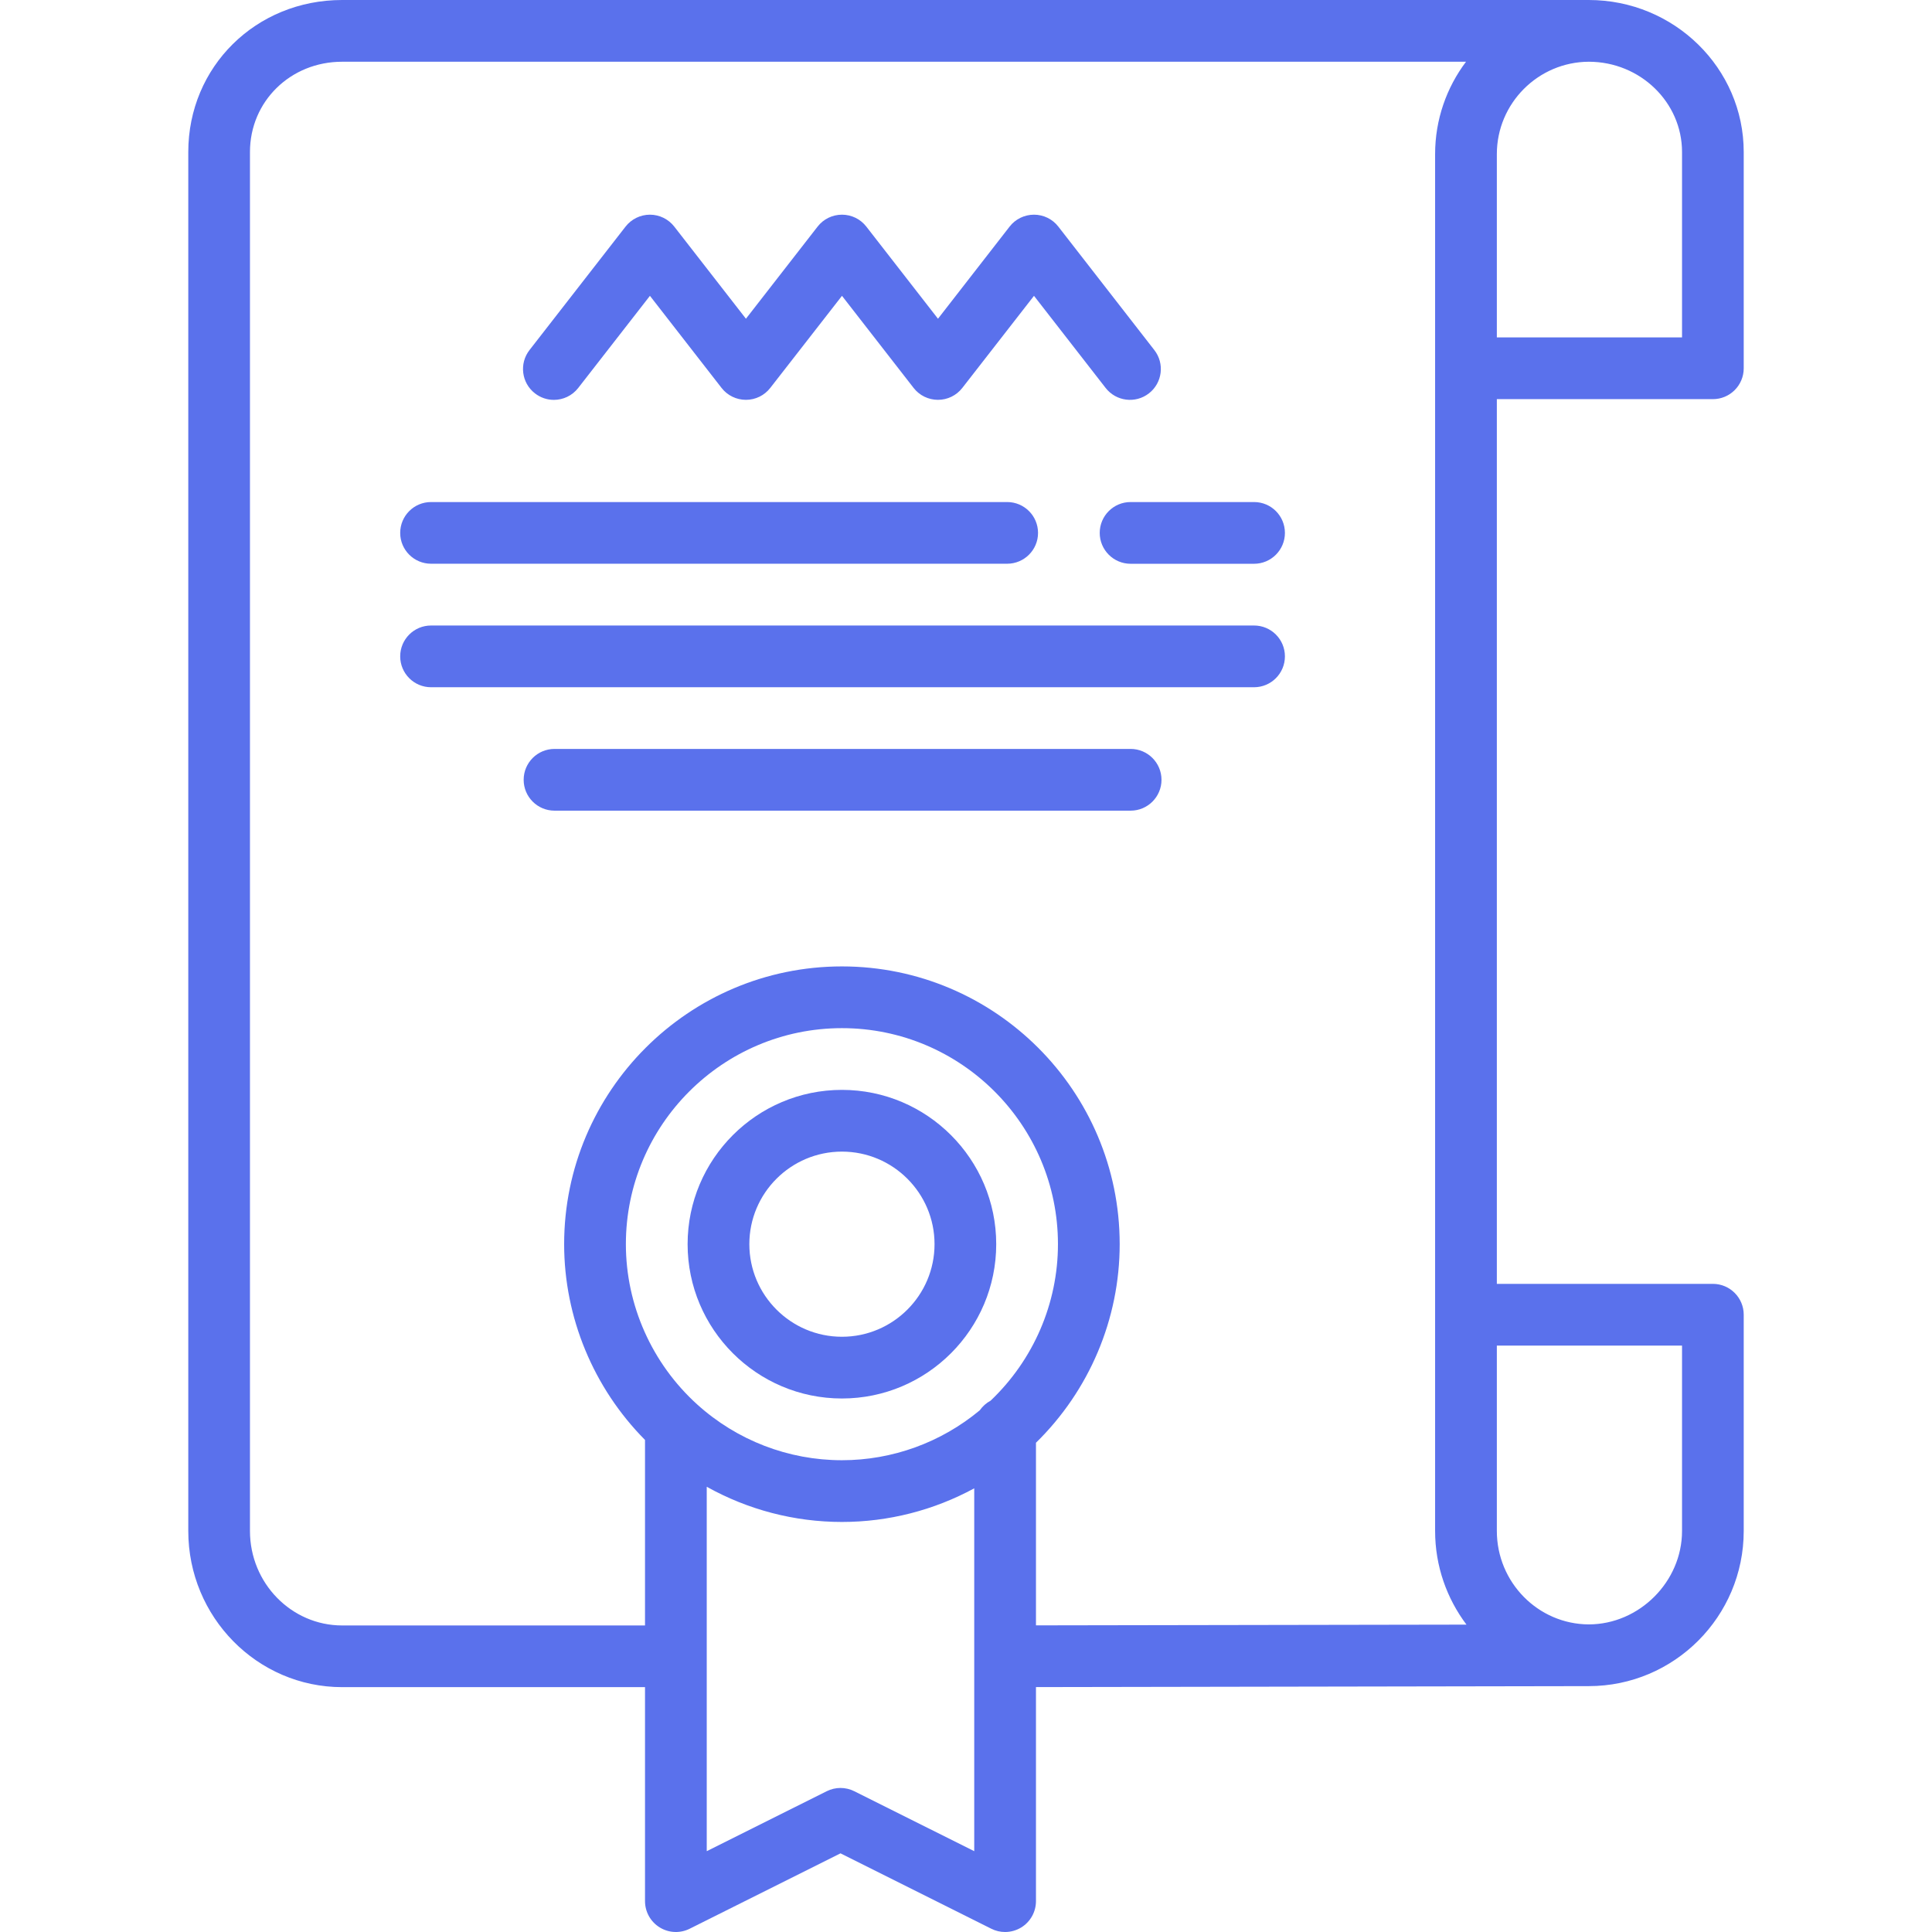 <svg width="42" height="42" viewBox="0 0 42 42" fill="none" xmlns="http://www.w3.org/2000/svg">
<g clip-path="url(#clip0_175_7815)">
<path d="M37.236 8.677C37.607 8.677 37.907 8.377 37.907 8.006V3.305C37.907 1.483 36.396 0 34.538 0H7.438C5.562 0 4.093 1.452 4.093 3.305V33.282C4.093 35.154 5.593 36.677 7.438 36.677H14.022V41.329C14.022 41.562 14.143 41.778 14.341 41.9C14.538 42.022 14.785 42.033 14.993 41.929L18.272 40.29L21.55 41.929C21.645 41.977 21.747 42 21.85 42C21.973 42 22.095 41.966 22.203 41.9C22.4 41.778 22.521 41.562 22.521 41.329V36.676L34.538 36.655C36.396 36.655 37.907 35.142 37.907 33.282V28.581C37.907 28.211 37.607 27.91 37.236 27.91H32.54V8.677H37.236ZM36.566 3.305V7.335H32.54V3.35C32.54 2.247 33.437 1.347 34.539 1.342C35.657 1.343 36.566 2.223 36.566 3.305ZM21.534 30.45C21.44 30.5 21.36 30.572 21.299 30.659C20.457 31.359 19.399 31.744 18.303 31.744C17.139 31.744 16.021 31.313 15.156 30.531C14.171 29.639 13.606 28.369 13.606 27.047C13.606 24.458 15.713 22.351 18.303 22.351C20.893 22.351 22.999 24.458 22.999 27.047C22.999 28.334 22.467 29.563 21.534 30.45ZM21.179 40.243L18.572 38.94C18.383 38.845 18.16 38.845 17.971 38.94L15.364 40.243V32.321C16.256 32.819 17.265 33.086 18.303 33.086C19.315 33.086 20.302 32.831 21.179 32.355V40.243ZM22.521 31.364C23.681 30.229 24.341 28.674 24.341 27.047C24.341 23.718 21.633 21.009 18.303 21.009C14.973 21.009 12.264 23.718 12.264 27.047C12.264 28.64 12.902 30.173 14.022 31.303V35.336H7.438C6.333 35.336 5.434 34.414 5.434 33.282V3.305C5.434 2.204 6.315 1.342 7.438 1.342H31.87C31.448 1.902 31.198 2.598 31.198 3.35V33.282C31.198 34.046 31.453 34.751 31.88 35.318L22.521 35.334V31.364ZM36.566 29.252V33.282C36.566 34.383 35.638 35.312 34.538 35.313C33.436 35.308 32.54 34.398 32.54 33.282V29.252H36.566Z" fill="#5A71EC"/>
<path d="M18.303 23.693C16.453 23.693 14.948 25.198 14.948 27.047C14.948 28.897 16.453 30.402 18.303 30.402C20.153 30.402 21.657 28.897 21.657 27.047C21.657 25.198 20.153 23.693 18.303 23.693ZM18.303 29.06C17.193 29.06 16.29 28.157 16.29 27.047C16.29 25.937 17.193 25.035 18.303 25.035C19.413 25.035 20.316 25.937 20.316 27.047C20.316 28.157 19.413 29.06 18.303 29.06Z" fill="#5A71EC"/>
<path d="M27.262 13.598H9.371C9 13.598 8.7 13.898 8.7 14.269C8.7 14.639 9 14.94 9.371 14.94H27.262C27.633 14.94 27.933 14.639 27.933 14.269C27.933 13.898 27.633 13.598 27.262 13.598Z" fill="#5A71EC"/>
<path d="M24.579 16.281H12.055C11.684 16.281 11.384 16.582 11.384 16.952C11.384 17.323 11.684 17.623 12.055 17.623H24.579C24.949 17.623 25.25 17.323 25.25 16.952C25.25 16.582 24.949 16.281 24.579 16.281Z" fill="#5A71EC"/>
<path d="M27.262 10.914H24.578C24.208 10.914 23.907 11.214 23.907 11.585C23.907 11.955 24.208 12.256 24.578 12.256H27.262C27.633 12.256 27.933 11.955 27.933 11.585C27.933 11.214 27.633 10.914 27.262 10.914Z" fill="#5A71EC"/>
<path d="M9.371 12.255H21.895C22.265 12.255 22.566 11.955 22.566 11.585C22.566 11.214 22.265 10.914 21.895 10.914H9.371C9 10.914 8.7 11.214 8.7 11.585C8.7 11.955 9 12.255 9.371 12.255Z" fill="#5A71EC"/>
<path d="M11.629 8.551C11.751 8.646 11.896 8.693 12.04 8.693C12.24 8.693 12.438 8.604 12.57 8.434L14.129 6.431L15.686 8.433C15.813 8.597 16.009 8.692 16.216 8.692C16.423 8.692 16.618 8.597 16.745 8.433L18.304 6.431L19.861 8.433C19.988 8.597 20.184 8.692 20.391 8.692C20.598 8.692 20.793 8.597 20.92 8.433L22.478 6.431L24.035 8.433C24.263 8.726 24.684 8.779 24.977 8.551C25.269 8.324 25.322 7.902 25.094 7.61L23.007 4.926C22.88 4.762 22.685 4.667 22.478 4.667C22.271 4.667 22.075 4.762 21.948 4.926L20.391 6.929L18.833 4.926C18.706 4.762 18.511 4.667 18.304 4.667C18.097 4.667 17.901 4.762 17.774 4.926L16.216 6.929L14.658 4.926C14.531 4.763 14.336 4.667 14.129 4.667C13.922 4.667 13.726 4.763 13.599 4.926L11.511 7.61C11.284 7.902 11.336 8.324 11.629 8.551Z" fill="#5A71EC"/>
</g>
<defs>
<clipPath id="clip0_175_7815">
<rect width="42" height="42" fill="white"/>
</clipPath>
</defs>
</svg>
